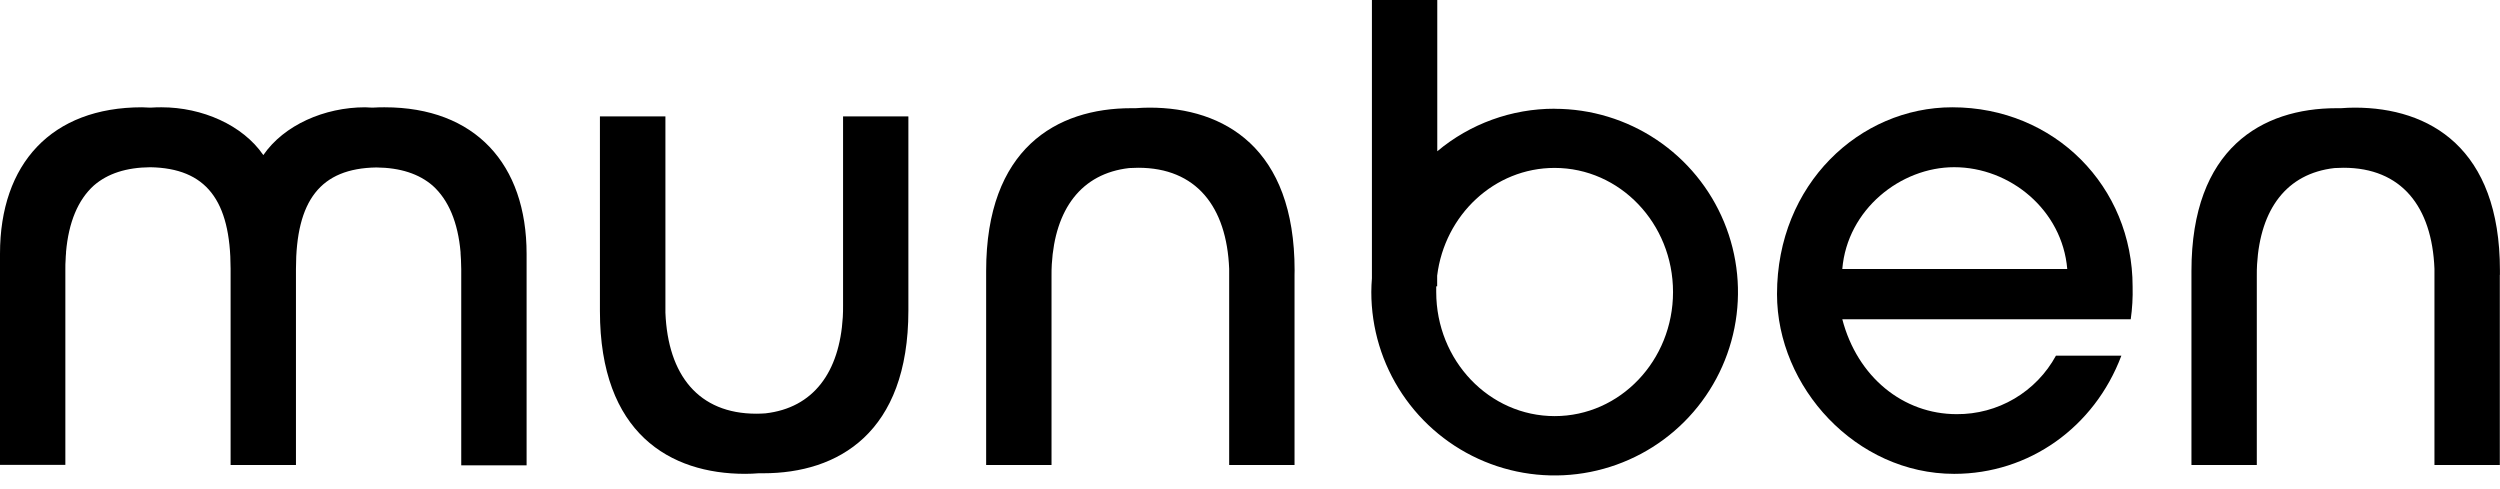 <svg width="133" height="26" viewBox="0 0 133 26" fill="none" xmlns="http://www.w3.org/2000/svg">
<g clip-path="url(#clip0_105_317)">
<path d="M20.461 5.708C20.277 5.708 20.095 5.708 19.919 5.722C19.742 5.736 19.595 5.708 19.424 5.708C17.264 5.708 15.105 6.654 14.009 8.251C12.912 6.65 10.754 5.708 8.593 5.708C8.423 5.708 8.259 5.708 8.099 5.722C7.939 5.736 7.741 5.708 7.556 5.708C2.741 5.708 0 8.709 0 13.499V24.732H3.477V14.311C3.477 14.141 3.477 13.975 3.491 13.813C3.491 13.693 3.505 13.575 3.513 13.459V13.405C3.651 11.828 4.147 10.632 4.992 9.869C5.724 9.233 6.72 8.909 7.993 8.897C10.968 8.949 12.266 10.654 12.268 14.299V24.738H15.745V14.311C15.745 10.662 17.046 8.957 20.023 8.909C21.291 8.921 22.291 9.245 23.024 9.881C23.868 10.644 24.364 11.84 24.502 13.417V13.471C24.512 13.587 24.518 13.705 24.524 13.825C24.524 13.987 24.538 14.153 24.538 14.323V24.754H28.015V13.511C28.017 8.725 25.276 5.708 20.461 5.708Z" fill="currentColor"/>
<path d="M103.86 5.708C98.939 5.708 94.537 9.795 94.537 15.647C94.537 20.595 98.739 25.209 103.964 25.209C107.944 25.209 111.421 22.736 112.857 18.922H109.376C108.86 19.87 108.096 20.66 107.165 21.208C106.235 21.756 105.174 22.041 104.094 22.033C101.253 22.033 98.813 20.061 98.01 16.984H113.355C113.437 16.408 113.47 15.826 113.455 15.245C113.455 9.929 109.31 5.708 103.86 5.708ZM98.01 14.311C98.276 11.136 101.119 8.895 103.96 8.895C106.937 8.895 109.712 11.168 109.978 14.311H98.01Z" fill="currentColor"/>
<path d="M48.322 6.194H44.851V16.257C44.851 16.457 44.851 16.672 44.837 16.87C44.661 19.803 43.274 21.701 40.719 21.991C40.563 22.001 40.403 22.009 40.237 22.009C37.162 22.009 35.532 19.953 35.4 16.634C35.4 16.52 35.4 16.401 35.4 16.281V6.218V6.194H31.916V16.311V16.549C31.916 23.07 35.66 25.208 39.639 25.208C39.885 25.208 40.127 25.196 40.365 25.178C40.445 25.178 40.523 25.178 40.603 25.178C44.581 25.178 48.326 23.04 48.326 16.52V16.311V6.218L48.322 6.194Z" fill="currentColor"/>
<path d="M68.873 14.385C68.873 7.867 65.13 5.726 61.15 5.726C60.904 5.726 60.662 5.738 60.424 5.756C60.344 5.756 60.266 5.756 60.186 5.756C56.207 5.756 52.463 7.897 52.463 14.417V14.629V24.714V24.738H55.941V14.675C55.941 14.465 55.941 14.263 55.955 14.063C56.129 11.132 57.517 9.233 60.072 8.941C60.228 8.941 60.388 8.925 60.554 8.925C63.629 8.925 65.26 10.982 65.392 14.299C65.392 14.415 65.392 14.531 65.392 14.651V24.714V24.738H68.869V14.623L68.873 14.385Z" fill="currentColor"/>
<path d="M132.996 14.623V14.385C132.996 7.867 129.251 5.726 125.271 5.726C125.025 5.726 124.783 5.738 124.545 5.756C124.467 5.756 124.387 5.756 124.307 5.756C120.33 5.756 116.585 7.897 116.585 14.417V14.629V24.714V24.738H120.062V14.675C120.062 14.465 120.062 14.263 120.076 14.063C120.252 11.132 121.638 9.233 124.193 8.941C124.351 8.941 124.509 8.925 124.675 8.925C127.75 8.925 129.383 10.982 129.513 14.299C129.513 14.415 129.513 14.531 129.513 14.651V24.714V24.738H132.99V14.623H132.996Z" fill="currentColor"/>
<path d="M82.709 5.784C80.426 5.78 78.214 6.581 76.463 8.047V0H72.986V14.805C72.968 15.047 72.954 15.293 72.954 15.539C72.954 17.468 73.525 19.354 74.597 20.958C75.668 22.562 77.191 23.813 78.973 24.551C80.755 25.29 82.716 25.483 84.608 25.107C86.5 24.731 88.238 23.803 89.603 22.439C90.967 21.075 91.896 19.338 92.273 17.446C92.65 15.554 92.457 13.593 91.719 11.811C90.981 10.028 89.731 8.505 88.128 7.433C86.524 6.361 84.638 5.788 82.709 5.788V5.784ZM82.709 22.137C79.228 22.137 76.407 19.182 76.407 15.535C76.407 15.435 76.407 15.335 76.407 15.233H76.457V14.665C76.857 11.43 79.504 8.933 82.703 8.933C86.183 8.933 89.005 11.89 89.005 15.535C89.005 19.18 86.189 22.137 82.709 22.137Z" fill="currentColor"/>
</g>
<defs>
<clipPath id="clip0_105_317">
<rect width="133" height="25.29" fill="white"/>
</clipPath>
</defs>
</svg>
